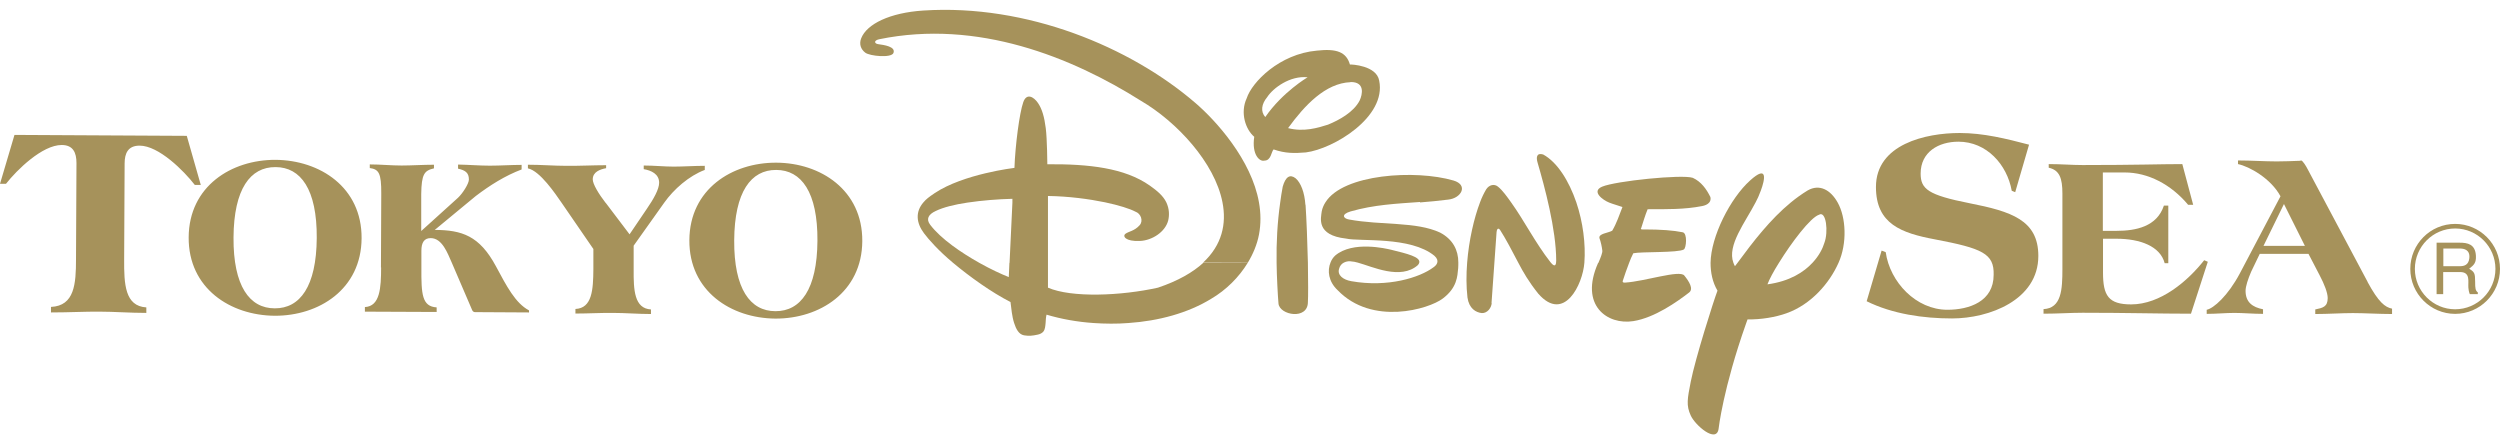 <svg width="212" height="37" viewBox="0 0 212 37" fill="none" xmlns="http://www.w3.org/2000/svg">
<g clip-path="url(#clip0_423_5288)">
<path d="M110.697 17.368C110.63 16.324 110.31 15.494 109.869 15.12C109.389 14.745 109.015 14.986 108.775 15.829C108.695 16.271 108.615 16.726 108.562 17.167C108.322 18.854 108.228 20.553 108.255 22.279C108.268 23.471 108.362 25.143 108.415 25.732C108.495 26.736 110.924 27.164 110.91 25.599C110.937 25.197 110.937 23.832 110.91 22.279C110.87 20.54 110.79 18.546 110.71 17.355L110.697 17.368Z" fill="#A6925B"/>
<path d="M105.813 22.279C106.267 21.53 106.6 20.727 106.761 19.897C106.934 18.987 106.921 18.064 106.761 17.167C106.133 13.567 103.118 10.222 101.343 8.709C95.859 3.998 87.092 0.318 78.286 0.894C75.457 1.081 73.509 2.031 73.028 3.249C72.842 3.731 72.988 4.172 73.375 4.467C73.762 4.761 75.59 4.935 75.764 4.494C75.977 3.945 74.95 3.811 74.469 3.744C74.149 3.704 74.069 3.436 74.549 3.329C82.903 1.616 90.895 4.855 96.753 8.549C99.795 10.329 103.011 13.795 103.665 17.154C104.025 18.987 103.625 20.781 102.024 22.266" fill="#A6925B"/>
<path d="M105.813 22.279C105.066 23.511 103.972 24.595 102.718 25.331C100.743 26.549 98.248 27.218 95.699 27.392C94.712 27.472 93.697 27.459 92.723 27.392C91.349 27.298 90.001 27.057 88.747 26.683C88.694 26.883 88.68 27.137 88.667 27.392C88.64 27.659 88.627 27.927 88.48 28.114C88.373 28.248 88.187 28.342 87.973 28.382C87.533 28.476 87.266 28.503 86.839 28.436C86.385 28.355 86.158 27.887 85.998 27.392C85.811 26.816 85.758 26.134 85.691 25.612C84.09 24.796 82.249 23.484 80.794 22.266C79.593 21.262 78.739 20.299 78.353 19.777C77.712 18.92 77.592 17.984 78.312 17.154C78.539 16.886 78.766 16.712 79.26 16.378C81.702 14.745 86.025 14.236 86.025 14.236C86.092 12.336 86.452 9.566 86.772 8.669C87.052 7.866 87.653 8.201 88.013 8.723C88.373 9.245 88.56 9.927 88.68 10.864C88.8 11.801 88.814 13.929 88.814 13.929C92.336 13.902 95.365 14.236 97.5 15.735C98.141 16.19 98.634 16.605 98.901 17.154C99.168 17.716 99.168 18.265 99.061 18.706C98.808 19.67 97.7 20.392 96.66 20.433C95.432 20.486 95.178 20.031 95.432 19.83C95.712 19.616 96.193 19.603 96.646 19.094C96.966 18.733 96.753 18.104 96.273 17.944C95.819 17.703 94.898 17.408 93.697 17.154C92.336 16.873 90.628 16.645 88.867 16.619V17.154V22.266V24.394C90.869 25.264 95.072 25.09 98.194 24.394C99.902 23.819 101.156 23.096 102.05 22.279M85.611 22.293L85.852 17.181V16.859C84.677 16.886 83.29 16.993 82.035 17.181C80.954 17.341 79.98 17.582 79.353 17.89C78.713 18.184 78.513 18.586 78.886 19.068C79.794 20.259 81.501 21.423 83.076 22.306C84.01 22.828 84.904 23.243 85.545 23.497L85.598 22.293H85.611Z" fill="#A6925B"/>
<path d="M110.737 12.925C109.776 13.005 109.002 13.018 108.002 12.671C107.801 12.858 107.801 13.621 107.214 13.621C106.814 13.728 106.134 13.112 106.36 11.6C105.626 10.984 105.146 9.566 105.72 8.334C106.16 6.969 108.495 4.574 111.671 4.293C113.352 4.105 114.166 4.413 114.473 5.47C114.607 5.457 116.728 5.551 116.955 6.836C117.595 9.927 113.072 12.63 110.737 12.925ZM110.884 6.554C109.416 6.394 107.962 7.451 107.455 8.241C106.974 8.816 106.881 9.459 107.294 9.927C108.762 7.799 110.884 6.554 110.884 6.554ZM114.527 6.969C112.392 7.05 110.63 8.937 109.229 10.864C110.564 11.212 111.778 10.837 112.618 10.569C113.566 10.181 114.793 9.512 115.3 8.522C115.541 8 115.767 6.943 114.527 6.956V6.969Z" fill="#A6925B"/>
<path d="M120.411 17.167C121.198 17.114 121.985 17.02 122.812 16.926C123.933 16.806 124.534 15.682 123.253 15.307C120.05 14.37 113.886 14.745 112.391 17.167C112.244 17.395 112.138 17.649 112.084 17.917C112.018 18.479 111.577 19.951 114.153 20.232C115.287 20.5 119.61 20.018 121.638 21.691C121.878 21.905 121.932 22.105 121.878 22.279C121.838 22.44 121.692 22.574 121.558 22.668C120.397 23.538 117.689 24.394 114.593 23.845C113.899 23.725 113.392 23.337 113.552 22.801C113.619 22.534 113.779 22.36 113.966 22.266C114.193 22.146 114.459 22.132 114.62 22.172C114.753 22.172 114.926 22.213 115.127 22.266C116.368 22.601 118.769 23.778 120.237 22.48C120.304 22.4 120.344 22.333 120.357 22.253C120.437 21.784 119.343 21.517 117.982 21.182C117.528 21.075 114.726 20.406 113.232 21.664C113.058 21.825 112.925 22.012 112.832 22.253C112.538 22.949 112.658 23.886 113.432 24.608C116.354 27.646 121.171 26.214 122.345 25.317C123.573 24.394 123.586 23.417 123.653 22.748C123.666 22.587 123.666 22.413 123.666 22.253C123.666 21.222 123.213 20.299 122.119 19.723C120.077 18.773 117.155 19.121 114.393 18.613C113.926 18.532 113.686 18.184 114.526 17.93C116.528 17.355 118.422 17.274 120.424 17.127L120.411 17.167Z" fill="#A6925B"/>
<path d="M135.542 22.293C135.756 21.798 135.903 21.41 135.876 21.249C135.849 20.968 135.742 20.473 135.636 20.205C135.529 19.804 136.37 19.764 136.716 19.563C137.09 18.934 137.317 18.238 137.584 17.555C137.25 17.435 136.837 17.328 136.463 17.181C135.916 16.966 134.915 16.23 135.862 15.829C136.997 15.347 142.628 14.772 143.548 15.079C144.255 15.401 144.709 16.03 145.043 16.712C145.083 16.899 145.043 17.06 144.936 17.181C144.803 17.341 144.562 17.435 144.336 17.475C142.868 17.769 141.293 17.743 139.719 17.743C139.505 18.265 139.345 18.813 139.172 19.349C139.172 19.349 139.025 19.482 139.412 19.456C140.853 19.456 141.907 19.536 142.694 19.697C143.108 19.777 143.001 21.035 142.788 21.155C142.294 21.45 139.198 21.329 138.504 21.477C138.371 21.731 138.251 22.012 138.144 22.306C137.957 22.801 137.771 23.31 137.61 23.819C137.57 23.966 137.704 23.966 137.797 23.966C139.505 23.859 142.427 22.868 142.828 23.363C143.228 23.859 143.655 24.514 143.215 24.822C142.227 25.585 140.306 26.95 138.504 27.231C136.316 27.579 133.914 25.906 135.516 22.306L135.542 22.293Z" fill="#A6925B"/>
<path d="M149.873 24.126C150.033 23.698 150.393 23.016 150.86 22.279C151.928 20.553 153.516 18.452 154.25 18.211C154.863 17.836 155.064 19.67 154.703 20.607C154.57 21.048 154.276 21.664 153.716 22.266C152.969 23.082 151.754 23.859 149.873 24.113V24.126ZM147.338 22.293C147.271 22.387 147.204 22.48 147.124 22.574C147.071 22.48 147.031 22.387 146.991 22.279C146.444 20.807 148.005 18.84 148.872 17.167C149.059 16.819 149.139 16.632 149.313 16.177C149.686 15.187 149.913 13.942 148.405 15.307C146.737 16.806 145.083 20.045 145.056 22.293C145.056 23.109 145.216 23.926 145.643 24.648C145.296 25.558 143.762 30.403 143.375 32.37C143.095 33.802 142.975 34.378 143.375 35.234C143.735 36.05 145.563 37.643 145.737 36.358C145.737 36.358 146.11 32.959 148.072 27.419C148.112 27.311 148.152 27.191 148.192 27.084C149.299 27.111 150.58 26.897 151.501 26.562C153.569 25.826 155.13 24.033 155.904 22.293C156.652 20.633 156.545 18.439 155.838 17.181C155.237 16.097 154.29 15.575 153.289 16.15C152.782 16.458 152.302 16.806 151.848 17.181C150.127 18.599 148.686 20.459 147.338 22.293Z" fill="#A6925B"/>
<path d="M126.496 25.706C126.469 26.107 126.122 26.575 125.655 26.549C125.161 26.495 124.574 26.174 124.441 25.224C124.334 24.287 124.334 23.283 124.414 22.279C124.561 20.379 125.001 18.479 125.508 17.154C125.668 16.712 125.855 16.351 126.029 16.056C126.269 15.682 126.709 15.561 127.029 15.829C127.416 16.137 127.803 16.686 128.137 17.154C129.271 18.733 130.178 20.567 131.473 22.226C131.9 22.775 131.966 22.387 131.966 22.105C131.966 19.456 130.979 15.816 130.392 13.808C130.245 13.326 130.312 12.938 130.859 13.099C132.06 13.755 133.047 15.334 133.674 17.167C134.235 18.827 134.475 20.7 134.355 22.279C134.221 24.113 132.634 27.405 130.445 24.903C129.631 23.886 129.164 23.069 128.751 22.279C128.284 21.369 127.63 20.152 127.229 19.536C127.109 19.335 126.949 19.308 126.909 19.683C126.896 19.938 126.576 24.474 126.482 25.692L126.496 25.706Z" fill="#A6925B"/>
<path d="M62.26 20.379C62.287 16.257 63.688 14.397 65.823 14.411C67.958 14.411 69.346 16.297 69.319 20.419C69.292 24.541 67.891 26.401 65.756 26.388C63.621 26.388 62.234 24.501 62.26 20.379ZM58.458 20.366C58.431 24.702 62.007 26.99 65.756 27.017C69.492 27.03 73.095 24.782 73.122 20.446C73.148 16.11 69.573 13.808 65.823 13.795C62.087 13.781 58.484 16.03 58.458 20.366ZM51.359 17.207C50.758 16.431 50.265 15.601 50.265 15.213C50.265 14.571 50.892 14.357 51.399 14.263V14.009C50.291 14.009 49.037 14.076 48.023 14.062C47.009 14.062 45.875 13.969 44.767 13.969V14.277C45.795 14.491 47.102 16.445 47.623 17.194L50.318 21.115V22.828C50.305 24.581 50.211 26.134 48.797 26.201V26.589C49.864 26.589 50.972 26.522 51.999 26.535C53.027 26.535 54.134 26.629 55.202 26.629V26.241C53.787 26.161 53.721 24.595 53.734 22.855V20.834L56.322 17.194C57.123 16.057 58.431 14.906 59.765 14.411V14.062C58.911 14.062 57.924 14.129 57.123 14.129C56.349 14.129 55.455 14.036 54.588 14.036V14.344C55.228 14.451 55.895 14.758 55.895 15.495C55.895 16.043 55.428 16.873 54.855 17.703L53.387 19.871L51.359 17.194V17.207ZM32.318 22.668C32.318 24.421 32.224 25.973 30.943 26.04V26.428L37.028 26.455V26.067C35.787 25.987 35.72 24.97 35.734 22.681V21.262C35.734 20.567 35.974 20.192 36.521 20.192C37.508 20.192 37.962 21.503 38.296 22.239L40.044 26.308C40.084 26.401 40.177 26.468 40.27 26.468L44.861 26.495V26.321C43.7 25.706 42.966 24.274 42.045 22.561C40.657 19.991 39.176 19.509 36.868 19.496L40.35 16.619C41.551 15.709 42.819 14.906 44.233 14.37V13.982C43.339 13.982 42.419 14.049 41.538 14.049C40.671 14.049 39.737 13.969 38.843 13.955V14.303C39.443 14.437 39.763 14.638 39.763 15.227C39.763 15.575 39.23 16.404 38.843 16.766L35.72 19.59V16.445C35.747 14.772 35.974 14.464 36.801 14.277V13.969C35.854 13.969 34.92 14.036 34.052 14.036C33.185 14.036 32.251 13.942 31.357 13.942V14.25C32.118 14.357 32.344 14.665 32.331 16.431L32.304 22.695L32.318 22.668ZM19.802 20.138C19.828 16.016 21.229 14.156 23.364 14.17C25.499 14.17 26.887 16.057 26.86 20.178C26.834 24.3 25.433 26.161 23.298 26.147C21.163 26.147 19.775 24.26 19.802 20.138ZM15.999 20.125C15.972 24.461 19.548 26.75 23.298 26.776C27.034 26.79 30.637 24.541 30.663 20.205C30.69 15.869 27.114 13.581 23.364 13.554C19.628 13.541 16.025 15.789 15.999 20.125ZM0.507 15.588C1.441 14.397 3.589 12.296 5.231 12.296C6.205 12.296 6.485 12.952 6.485 13.822L6.445 21.972C6.445 24.073 6.325 25.933 4.323 26.027V26.495C5.898 26.495 7.232 26.415 8.46 26.428C9.687 26.428 11.022 26.535 12.409 26.535V26.067C10.595 25.96 10.515 24.1 10.528 21.999L10.568 13.862C10.568 12.992 10.861 12.35 11.836 12.35C13.463 12.35 15.598 14.491 16.519 15.682H17.026L15.839 11.52L1.228 11.44L0 15.588H0.507Z" fill="#A6925B"/>
<path d="M167.02 17.234C163.497 16.538 162.87 16.03 162.87 14.718C162.87 12.885 164.391 12.015 166.072 12.015C168.474 12.015 170.195 13.955 170.596 16.177L170.889 16.297L172.063 12.269C170.129 11.761 168.194 11.279 166.179 11.279C163.297 11.279 159.08 12.229 159.08 15.856C159.08 19.001 161.242 19.764 164.084 20.299C168.1 21.062 169.114 21.503 169.061 23.31C169.061 25.558 167.006 26.268 165.138 26.268C162.483 26.268 160.268 23.926 159.908 21.383L159.561 21.249L158.293 25.545C160.481 26.629 163.11 27.004 165.538 27.004C168.674 27.004 172.851 25.451 172.851 21.704C172.851 18.653 170.542 17.93 167.02 17.234Z" fill="#A6925B"/>
<path d="M186.915 22.066C185.514 23.845 183.205 25.813 180.723 25.813C178.789 25.813 178.335 25.063 178.335 23.109V20.245H179.482C181.497 20.245 183.192 20.888 183.565 22.32H183.872V17.435H183.499C182.912 19.215 181.137 19.576 179.469 19.576H178.321V14.625H180.176C182.151 14.625 184.099 15.628 185.554 17.368H185.981L185.06 13.915C183.178 13.915 181.177 13.996 176.6 13.996C175.72 13.996 174.785 13.915 173.731 13.915V14.223C174.652 14.424 174.892 15.12 174.892 16.418V22.802C174.892 24.568 174.812 26.134 173.291 26.214V26.602C174.465 26.602 175.573 26.522 176.614 26.522C180.403 26.522 183.098 26.602 185.794 26.602L187.222 22.199L186.915 22.066Z" fill="#A6925B"/>
<path d="M200.778 23.912L195.694 14.357C195.574 14.116 195.267 13.607 195.134 13.607C195.107 13.607 195.094 13.607 195.067 13.634C194.373 13.661 193.68 13.688 193.066 13.688C192.052 13.688 190.904 13.607 189.783 13.607V13.915C190.744 14.116 192.572 15.133 193.386 16.645L189.943 23.176C188.929 25.09 187.702 26.161 187.128 26.268V26.616C187.929 26.616 188.742 26.535 189.476 26.535C190.21 26.535 191.091 26.616 191.905 26.616V26.227C191.024 26.053 190.424 25.639 190.424 24.662C190.424 24.274 190.637 23.658 190.891 23.056L191.625 21.53H195.761L196.722 23.377C197.095 24.086 197.389 24.822 197.389 25.277C197.389 26.027 196.962 26.107 196.335 26.241V26.629C197.429 26.629 198.537 26.549 199.524 26.549C200.511 26.549 201.766 26.629 202.846 26.629V26.174C202.246 26.053 201.699 25.625 200.778 23.926V23.912ZM191.945 20.848L193.68 17.301L195.454 20.848H191.932H191.945Z" fill="#A6925B"/>
<path d="M209.385 22.788C209.812 22.467 209.985 22.266 209.958 21.691C209.905 20.7 209.251 20.58 208.571 20.58H206.623V24.943H207.183V23.069H208.611C209.518 23.069 209.278 23.872 209.318 24.394C209.331 24.555 209.358 24.742 209.438 24.943H210.119V24.795C209.918 24.648 209.892 24.448 209.892 23.899C209.892 23.176 209.838 23.069 209.385 22.788ZM208.597 22.574H207.196V21.075H208.597C208.944 21.075 209.478 21.169 209.398 21.905C209.331 22.467 208.971 22.574 208.597 22.574Z" fill="#A6925B"/>
<path d="M208.197 18.987C206.089 18.987 204.394 20.7 204.394 22.801C204.394 24.902 206.102 26.616 208.197 26.616C210.292 26.616 212 24.902 212 22.801C212 20.7 210.292 18.987 208.197 18.987ZM208.197 26.227C206.316 26.227 204.781 24.688 204.781 22.801C204.781 20.914 206.316 19.375 208.197 19.375C210.078 19.375 211.613 20.914 211.613 22.801C211.613 24.688 210.078 26.227 208.197 26.227Z" fill="#A6925B"/>
</g>
<defs>
<clipPath id="clip0_423_5288">
<rect width="212" height="36" fill="white" transform="translate(0 0.84)"/>
</clipPath>
</defs>
</svg>
